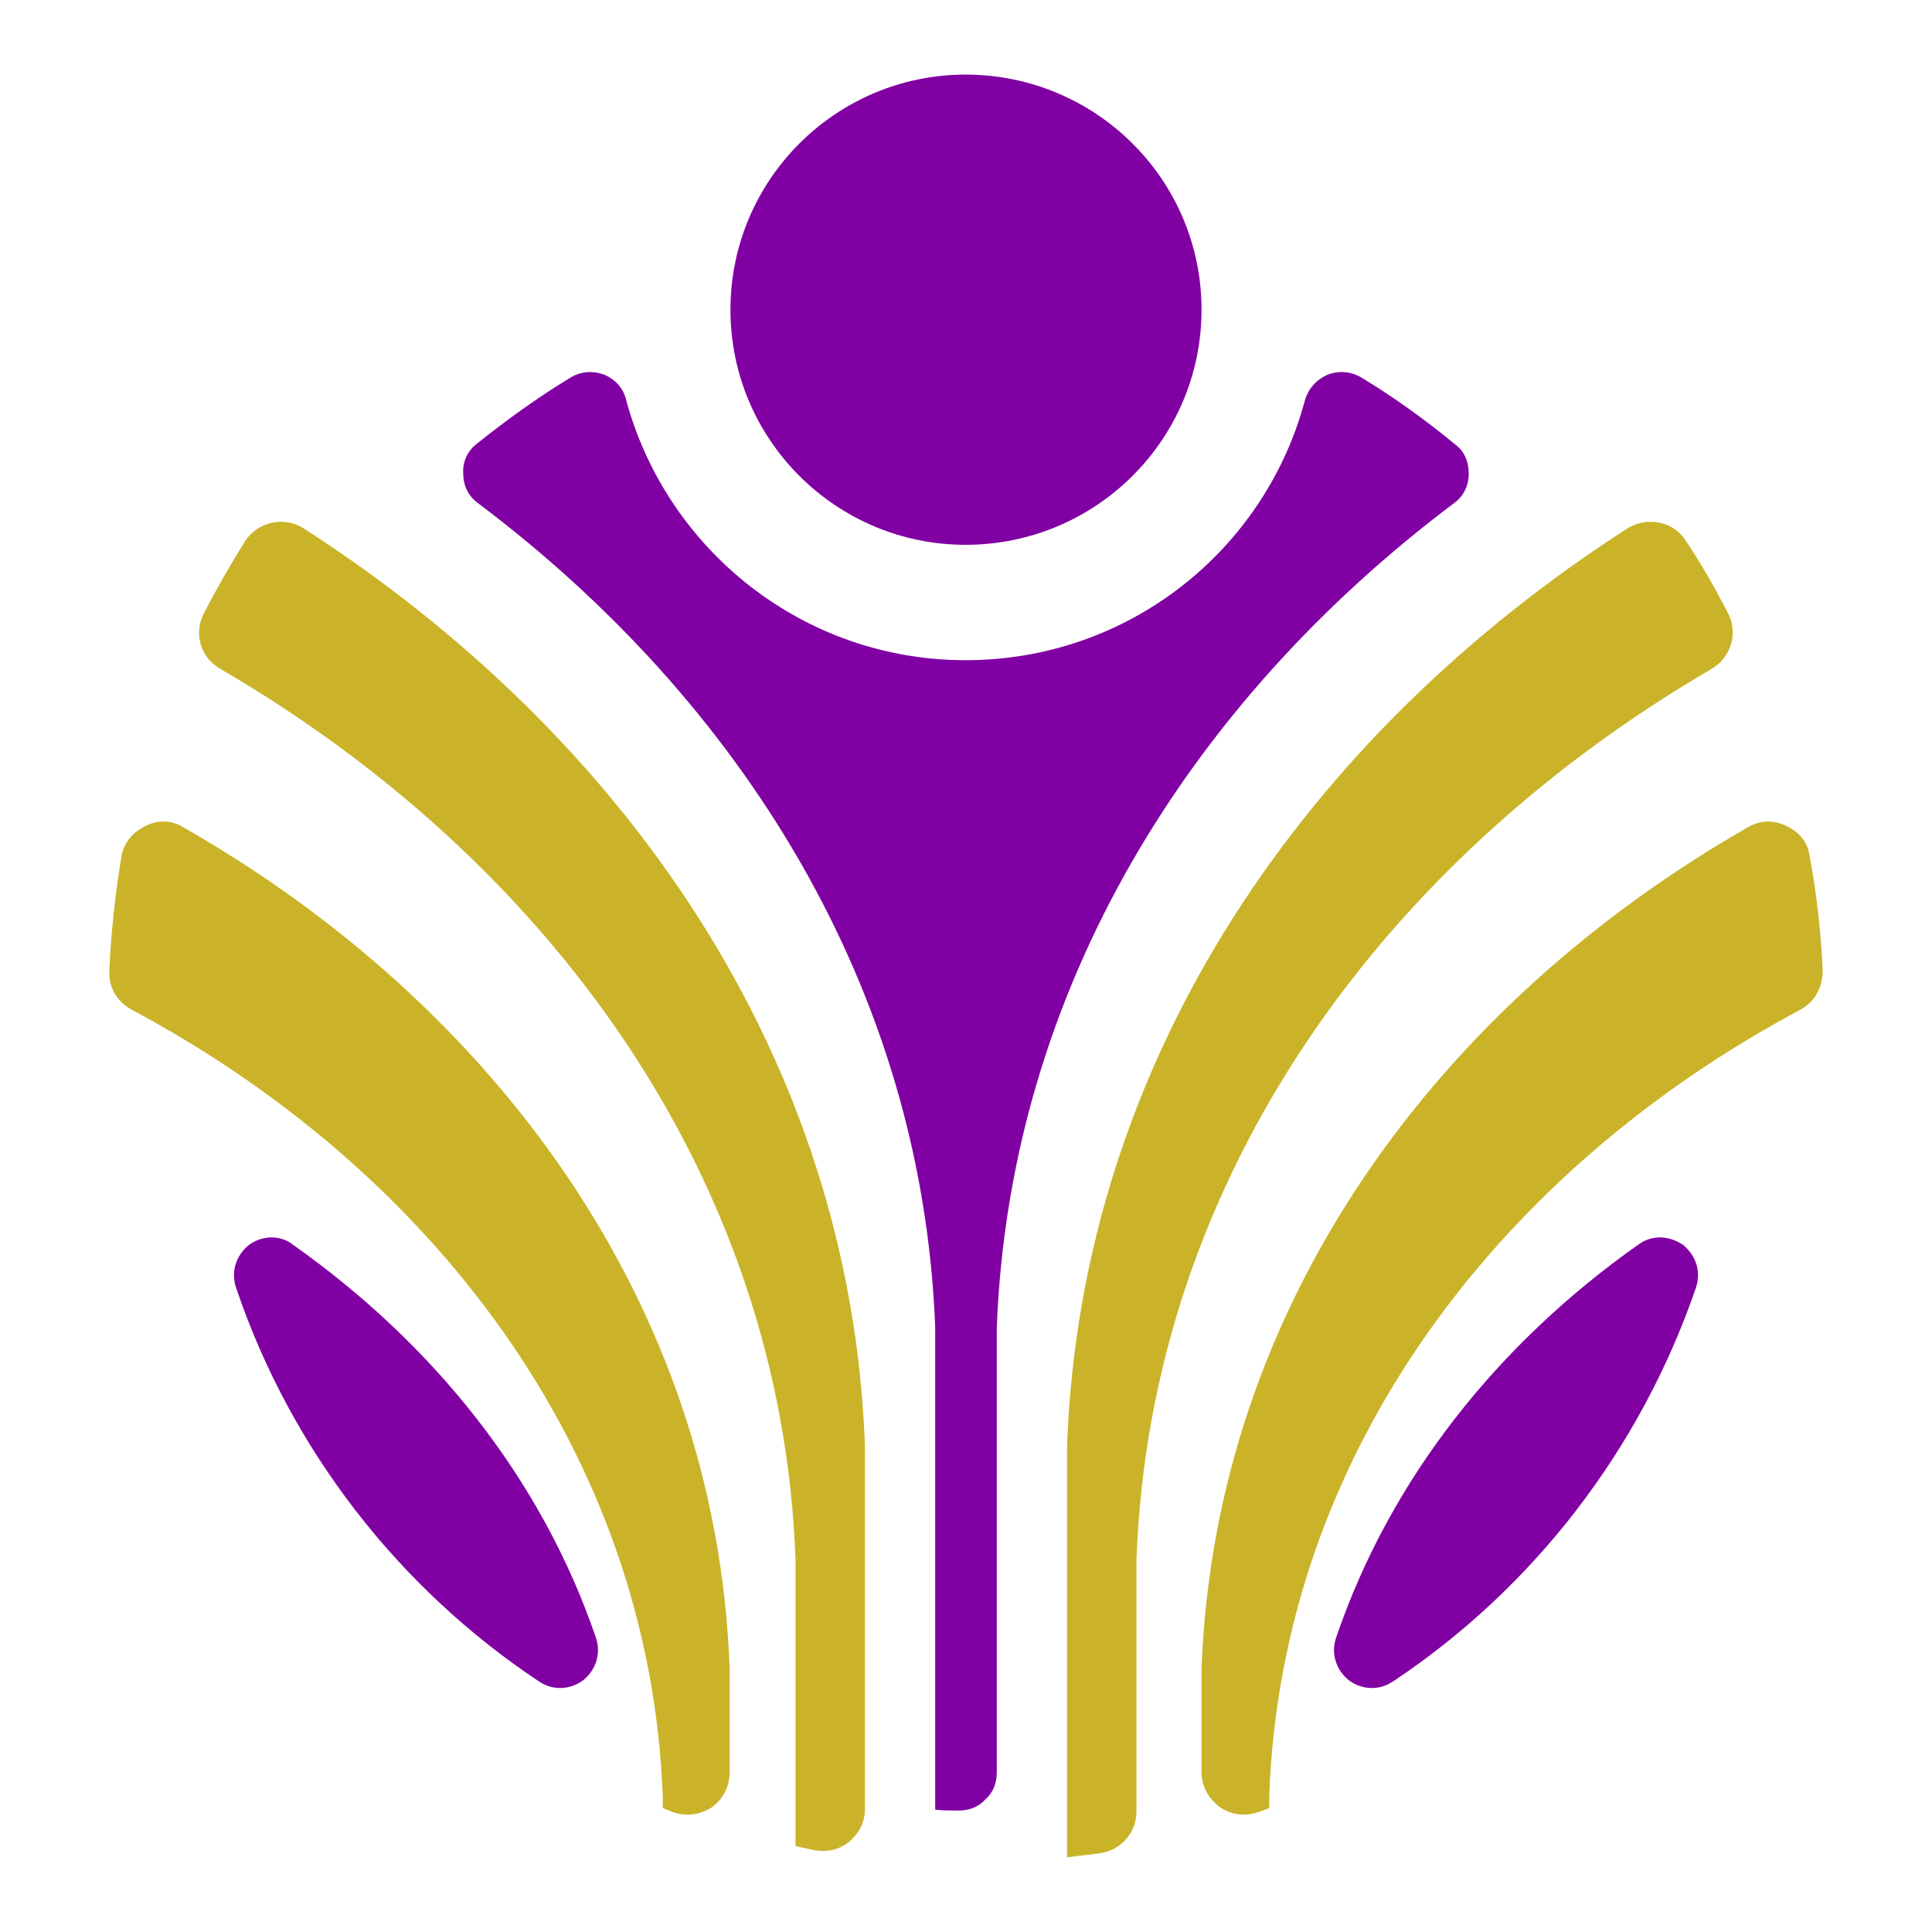 <?xml version="1.0" encoding="UTF-8"?>
<!DOCTYPE svg PUBLIC "-//W3C//DTD SVG 1.1//EN" "http://www.w3.org/Graphics/SVG/1.1/DTD/svg11.dtd">
<!-- Creator: CorelDRAW -->
<svg xmlns="http://www.w3.org/2000/svg" xml:space="preserve" width="48px" height="48px" version="1.1" style="shape-rendering:geometricPrecision; text-rendering:geometricPrecision; image-rendering:optimizeQuality; fill-rule:evenodd; clip-rule:evenodd"
viewBox="0 0 2.227 2.227"
 xmlns:xlink="http://www.w3.org/1999/xlink"
 xmlns:xodm="http://www.corel.com/coreldraw/odm/2003">
 <defs>
  <style type="text/css">
   <![CDATA[
    .fil0 {fill:none}
    .fil1 {fill:#8100A3}
    .fil2 {fill:#CAB328}
   ]]>
  </style>
 </defs>
 <g id="Слой_x0020_1">
  <rect class="fil0" width="2.227" height="2.227"/>
  <g id="_3093150620496">
   <path class="fil1" d="M0.687 1.888c-0.063,-0.185 -0.189,-0.34 -0.349,-0.453 -0.015,-0.012 -0.036,-0.011 -0.051,0 -0.015,0.012 -0.021,0.031 -0.015,0.049 0.063,0.187 0.188,0.347 0.349,0.454 0.016,0.011 0.036,0.01 0.051,-0.001 0.015,-0.012 0.021,-0.031 0.015,-0.049z"/>
   <path class="fil2" d="M0.152 1.164c0.343,0.183 0.597,0.508 0.612,0.907 0,0.001 0,0.002 0,0.002l0 0.011c0.004,0.002 0.008,0.003 0.012,0.005 0.016,0.005 0.031,0.003 0.045,-0.006 0.013,-0.01 0.02,-0.024 0.02,-0.04l0 -0.118c0,-0.001 0,-0.001 0,-0.002 -0.015,-0.422 -0.274,-0.766 -0.629,-0.969 -0.014,-0.009 -0.03,-0.009 -0.044,-0.002 -0.015,0.007 -0.025,0.019 -0.028,0.035 -0.007,0.043 -0.012,0.087 -0.014,0.132 -0.001,0.019 0.009,0.036 0.026,0.045z"/>
   <path class="fil2" d="M0.254 0.771c0.374,0.218 0.647,0.582 0.663,1.027 0,0.001 0,0.001 0,0.002l0 0.328c0.008,0.002 0.015,0.003 0.023,0.005 0.015,0.002 0.028,-0.001 0.04,-0.011 0.011,-0.01 0.017,-0.022 0.017,-0.037l0 -0.416c0,-0.001 0,-0.001 0,-0.002 -0.016,-0.449 -0.279,-0.821 -0.647,-1.058 -0.022,-0.014 -0.052,-0.008 -0.067,0.014 -0.017,0.027 -0.033,0.055 -0.048,0.084 -0.012,0.023 -0.004,0.051 0.019,0.064z"/>
   <path class="fil1" d="M0.551 0.58c0.303,0.228 0.512,0.559 0.527,0.95 0,0.001 0,0.002 0,0.002l0 0.554c0.009,0.001 0.018,0.001 0.027,0.001 0.012,0 0.023,-0.004 0.031,-0.013 0.009,-0.008 0.013,-0.019 0.013,-0.031l0 -0.511c0,-0.001 0,-0.001 0,-0.002 0.015,-0.391 0.224,-0.722 0.527,-0.95 0.011,-0.008 0.017,-0.02 0.017,-0.034 0,-0.014 -0.005,-0.026 -0.016,-0.034 -0.034,-0.028 -0.07,-0.054 -0.108,-0.077 -0.012,-0.007 -0.026,-0.008 -0.039,-0.003 -0.013,0.006 -0.022,0.016 -0.026,0.03 -0.046,0.172 -0.203,0.299 -0.391,0.299 -0.187,0 -0.344,-0.127 -0.391,-0.299 -0.003,-0.014 -0.012,-0.024 -0.025,-0.03 -0.014,-0.005 -0.027,-0.004 -0.039,0.003 -0.038,0.023 -0.074,0.049 -0.109,0.077 -0.01,0.008 -0.016,0.02 -0.015,0.034 0,0.014 0.006,0.026 0.017,0.034z"/>
   <g>
    <path class="fil2" d="M1.876 0.609c-0.368,0.237 -0.63,0.609 -0.646,1.058 0,0.001 0,0.001 0,0.002l0 0.472c0.013,-0.002 0.026,-0.003 0.039,-0.005 0.024,-0.004 0.041,-0.024 0.041,-0.048l0 -0.288c0,-0.001 0,-0.001 0,-0.002 0.016,-0.445 0.289,-0.809 0.663,-1.027 0.022,-0.013 0.031,-0.041 0.019,-0.064 -0.015,-0.029 -0.031,-0.057 -0.049,-0.084 -0.014,-0.022 -0.044,-0.028 -0.067,-0.014z"/>
    <path class="fil2" d="M2.014 0.954c-0.354,0.203 -0.613,0.547 -0.629,0.969 0,0.001 0,0.001 0,0.002l0 0.118c0,0.016 0.008,0.03 0.021,0.04 0.013,0.009 0.029,0.011 0.044,0.006 0.005,-0.002 0.009,-0.003 0.013,-0.005l0 -0.011c0,0 0,-0.001 0,-0.002 0.014,-0.399 0.269,-0.724 0.612,-0.907 0.017,-0.009 0.026,-0.026 0.026,-0.045 -0.002,-0.045 -0.007,-0.089 -0.015,-0.132 -0.002,-0.016 -0.012,-0.028 -0.027,-0.035 -0.015,-0.007 -0.03,-0.007 -0.045,0.002z"/>
   </g>
   <path class="fil1" d="M1.888 1.435c-0.16,0.113 -0.285,0.268 -0.348,0.453 -0.006,0.018 0,0.037 0.015,0.049 0.015,0.011 0.035,0.012 0.051,0.001 0.161,-0.107 0.285,-0.267 0.349,-0.454 0.006,-0.018 0,-0.037 -0.015,-0.049 -0.016,-0.011 -0.036,-0.012 -0.052,0z"/>
   <path class="fil1" d="M1.113 0.086c0.15,0 0.272,0.121 0.272,0.271 0,0.15 -0.122,0.271 -0.272,0.271 -0.149,0 -0.271,-0.121 -0.271,-0.271 0,-0.15 0.122,-0.271 0.271,-0.271z"/>
  </g>
 </g>
</svg>
